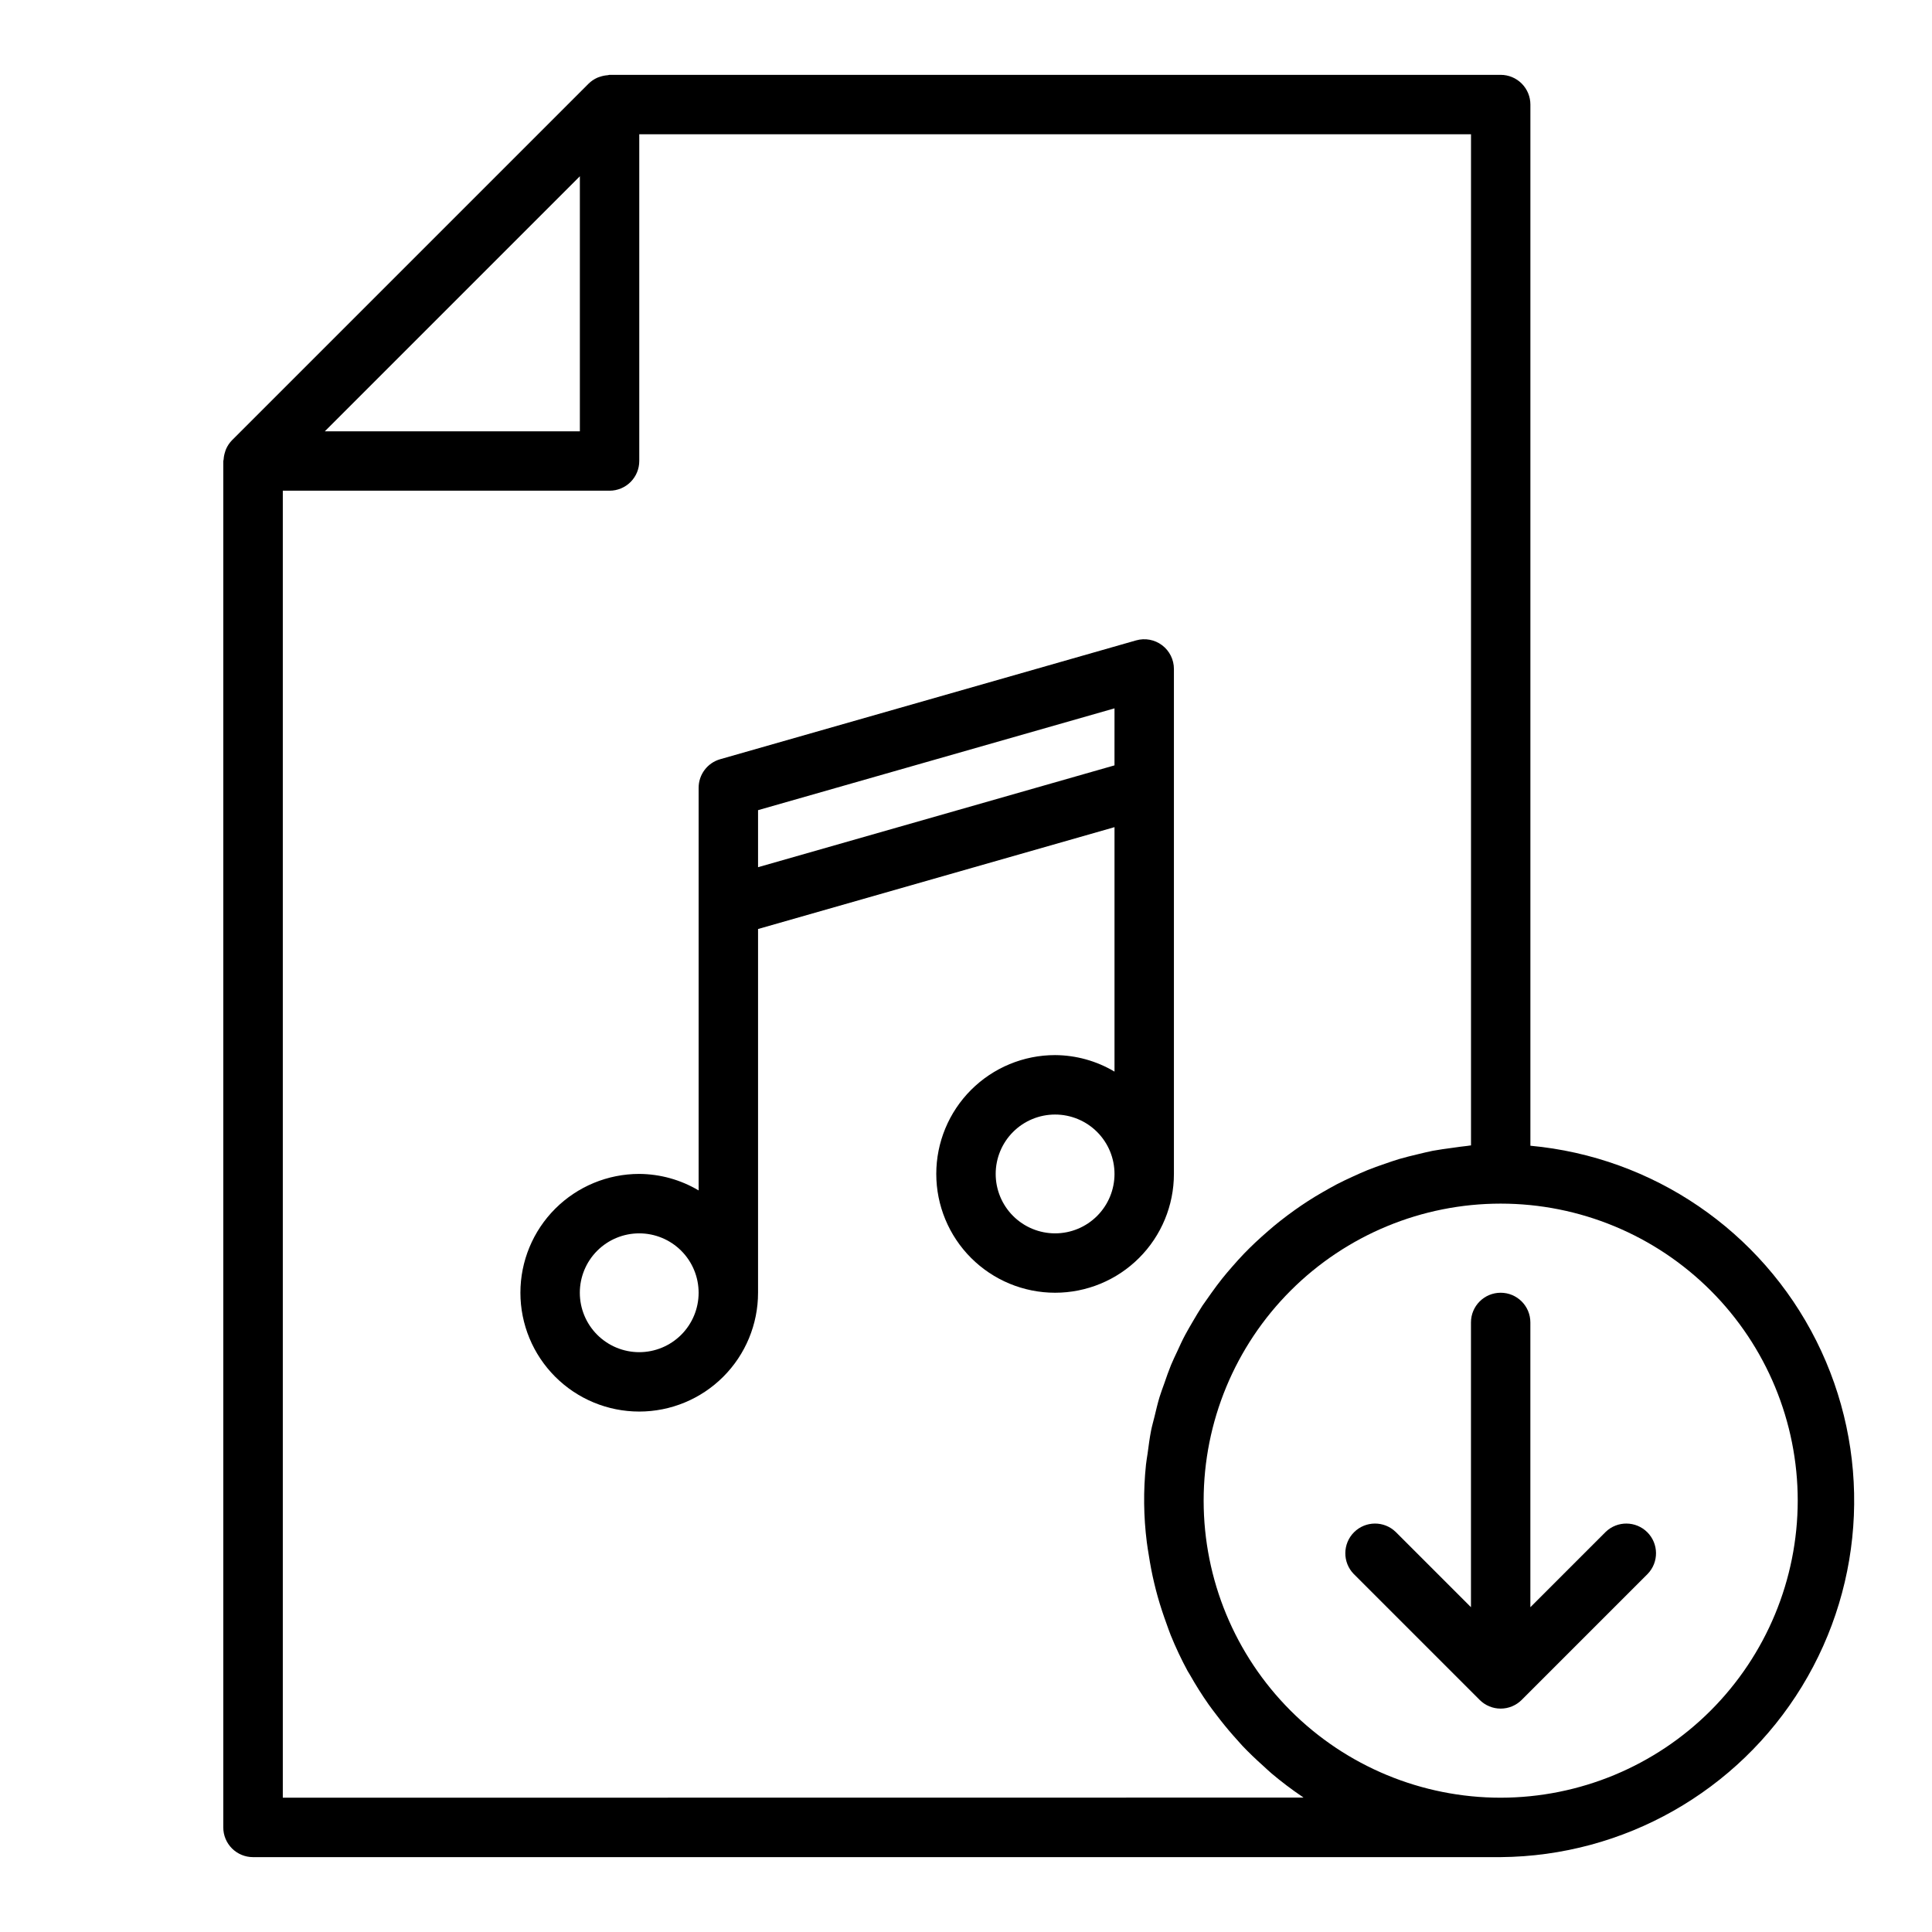 <?xml version="1.0" encoding="UTF-8"?>
<!-- The Best Svg Icon site in the world: iconSvg.co, Visit us! https://iconsvg.co -->
<svg fill="#000000" width="800px" height="800px" version="1.1" viewBox="144 144 512 512" xmlns="http://www.w3.org/2000/svg">
 <g>
  <path d="m455.1 321.28c0-2.469-1.156-4.797-3.129-6.285-1.969-1.488-4.523-1.965-6.898-1.285l-110.21 31.488c-3.387 0.961-5.719 4.055-5.719 7.57v106.71c-4.762-2.836-10.199-4.344-15.742-4.379-8.352 0-16.359 3.32-22.266 9.223-5.906 5.906-9.223 13.914-9.223 22.266 0 8.352 3.316 16.359 9.223 22.266s13.914 9.223 22.266 9.223 16.359-3.316 22.266-9.223 9.223-13.914 9.223-22.266v-96.391l94.465-26.992v64.785c-4.766-2.836-10.199-4.344-15.746-4.379-8.352 0-16.359 3.32-22.266 9.223-5.902 5.906-9.223 13.914-9.223 22.266 0 8.352 3.32 16.363 9.223 22.266 5.906 5.906 13.914 9.223 22.266 9.223 8.352 0 16.363-3.316 22.266-9.223 5.906-5.902 9.223-13.914 9.223-22.266zm-141.7 181.06c-4.176 0-8.18-1.66-11.133-4.613-2.953-2.953-4.609-6.957-4.609-11.133 0-4.176 1.656-8.18 4.609-11.133 2.953-2.953 6.957-4.609 11.133-4.609s8.18 1.656 11.133 4.609c2.953 2.953 4.609 6.957 4.609 11.133 0 4.176-1.656 8.18-4.609 11.133-2.953 2.953-6.957 4.613-11.133 4.613zm110.21-31.488c-4.176 0-8.18-1.66-11.133-4.613s-4.609-6.957-4.609-11.133c0-4.176 1.656-8.18 4.609-11.133s6.957-4.609 11.133-4.609 8.18 1.656 11.133 4.609 4.613 6.957 4.613 11.133c0 4.176-1.66 8.18-4.613 11.133s-6.957 4.613-11.133 4.613zm15.742-124.02-94.461 26.984v-15.113l94.465-26.984z"/>
  <path d="m549.57 447.63v-275.92c0-2.09-0.828-4.09-2.305-5.566-1.477-1.477-3.481-2.309-5.566-2.309h-236.16c-0.164 0-0.316 0.086-0.488 0.094v0.004c-0.695 0.043-1.383 0.184-2.039 0.406-0.25 0.086-0.488 0.148-0.73 0.262h-0.004c-0.855 0.383-1.637 0.918-2.305 1.574l-94.465 94.465c-0.656 0.668-1.191 1.449-1.574 2.305-0.109 0.234-0.172 0.488-0.262 0.73l0.004 0.004c-0.227 0.656-0.367 1.344-0.41 2.039 0 0.172-0.094 0.324-0.094 0.488v362.08c0 2.086 0.828 4.09 2.305 5.566 1.477 1.473 3.477 2.305 5.566 2.305h330.66c32.621-0.273 62.793-17.363 79.809-45.199 17.016-27.836 18.461-62.48 3.828-91.637-14.637-29.156-43.277-48.699-75.766-51.691zm-251.9-256.92v67.59h-67.59zm-78.723 429.7v-346.37h86.594c2.086 0 4.09-0.832 5.566-2.305 1.477-1.477 2.305-3.481 2.305-5.566v-86.594h220.42v267.97c-0.316 0-0.621 0.094-0.945 0.125-1.316 0.117-2.606 0.34-3.938 0.512-1.762 0.234-3.519 0.473-5.25 0.789-1.324 0.262-2.613 0.59-3.938 0.906-1.652 0.395-3.305 0.789-4.93 1.266-1.309 0.387-2.582 0.844-3.863 1.281-1.574 0.543-3.148 1.086-4.652 1.707-1.266 0.512-2.504 1.078-3.746 1.645-1.473 0.668-2.938 1.363-4.367 2.102-1.211 0.637-2.363 1.316-3.59 2-1.387 0.789-2.754 1.621-4.094 2.488-1.156 0.746-2.281 1.52-3.402 2.312-1.289 0.922-2.559 1.867-3.809 2.852-1.078 0.852-2.133 1.715-3.148 2.613-1.203 1.031-2.363 2.094-3.504 3.148-1 0.953-1.984 1.906-2.938 2.898-1.094 1.141-2.148 2.312-3.188 3.512-0.898 1.031-1.793 2.062-2.652 3.148-0.992 1.234-1.93 2.527-2.859 3.816-0.789 1.109-1.574 2.211-2.363 3.352-0.883 1.348-1.691 2.731-2.512 4.125-0.684 1.172-1.387 2.363-2.016 3.535-0.789 1.449-1.449 2.938-2.141 4.434-0.566 1.211-1.156 2.418-1.668 3.66-0.637 1.574-1.188 3.148-1.746 4.777-0.434 1.234-0.906 2.449-1.289 3.707-0.52 1.715-0.922 3.481-1.348 5.234-0.293 1.203-0.637 2.363-0.883 3.598-0.395 1.992-0.652 4.023-0.922 6.055-0.141 1.031-0.348 2.047-0.449 3.094l0.004 0.004c-0.711 6.809-0.633 13.676 0.227 20.465 0.133 1.125 0.34 2.234 0.512 3.352 0.387 2.527 0.859 5.023 1.449 7.477 0.285 1.203 0.582 2.363 0.922 3.574 0.691 2.465 1.496 4.879 2.363 7.258 0.363 0.977 0.676 1.961 1.07 2.922v0.004c1.316 3.25 2.816 6.43 4.484 9.516 0.195 0.355 0.426 0.676 0.621 1.023 1.527 2.707 3.18 5.332 4.961 7.871 0.645 0.922 1.34 1.801 2.016 2.699 1.465 1.93 2.977 3.809 4.582 5.621 0.789 0.898 1.574 1.777 2.363 2.644 1.762 1.852 3.606 3.606 5.512 5.312 0.707 0.629 1.379 1.301 2.109 1.914l-0.004 0.004c2.66 2.246 5.438 4.348 8.32 6.297 0.086 0.055 0.164 0.125 0.25 0.188zm322.75 0c-20.879 0-40.902-8.293-55.664-23.055-14.762-14.766-23.055-34.785-23.055-55.664 0-20.879 8.293-40.902 23.055-55.664s34.785-23.055 55.664-23.055c20.879 0 40.898 8.293 55.664 23.055 14.762 14.762 23.055 34.785 23.055 55.664-0.023 20.871-8.324 40.879-23.082 55.637-14.758 14.758-34.766 23.059-55.637 23.082z"/>
  <path d="m569.52 549.97-19.957 19.957v-75.465c0-4.348-3.523-7.871-7.871-7.871-4.348 0-7.871 3.523-7.871 7.871v75.461l-19.957-19.957v0.004c-3.09-2.984-8-2.941-11.035 0.094-3.035 3.039-3.078 7.949-0.098 11.035l33.387 33.387c1.477 1.48 3.484 2.312 5.574 2.312 2.09 0 4.098-0.832 5.574-2.312l33.387-33.387h-0.004c2.984-3.086 2.941-7.996-0.094-11.035-3.039-3.035-7.945-3.078-11.035-0.094z"/>
 </g>
</svg>